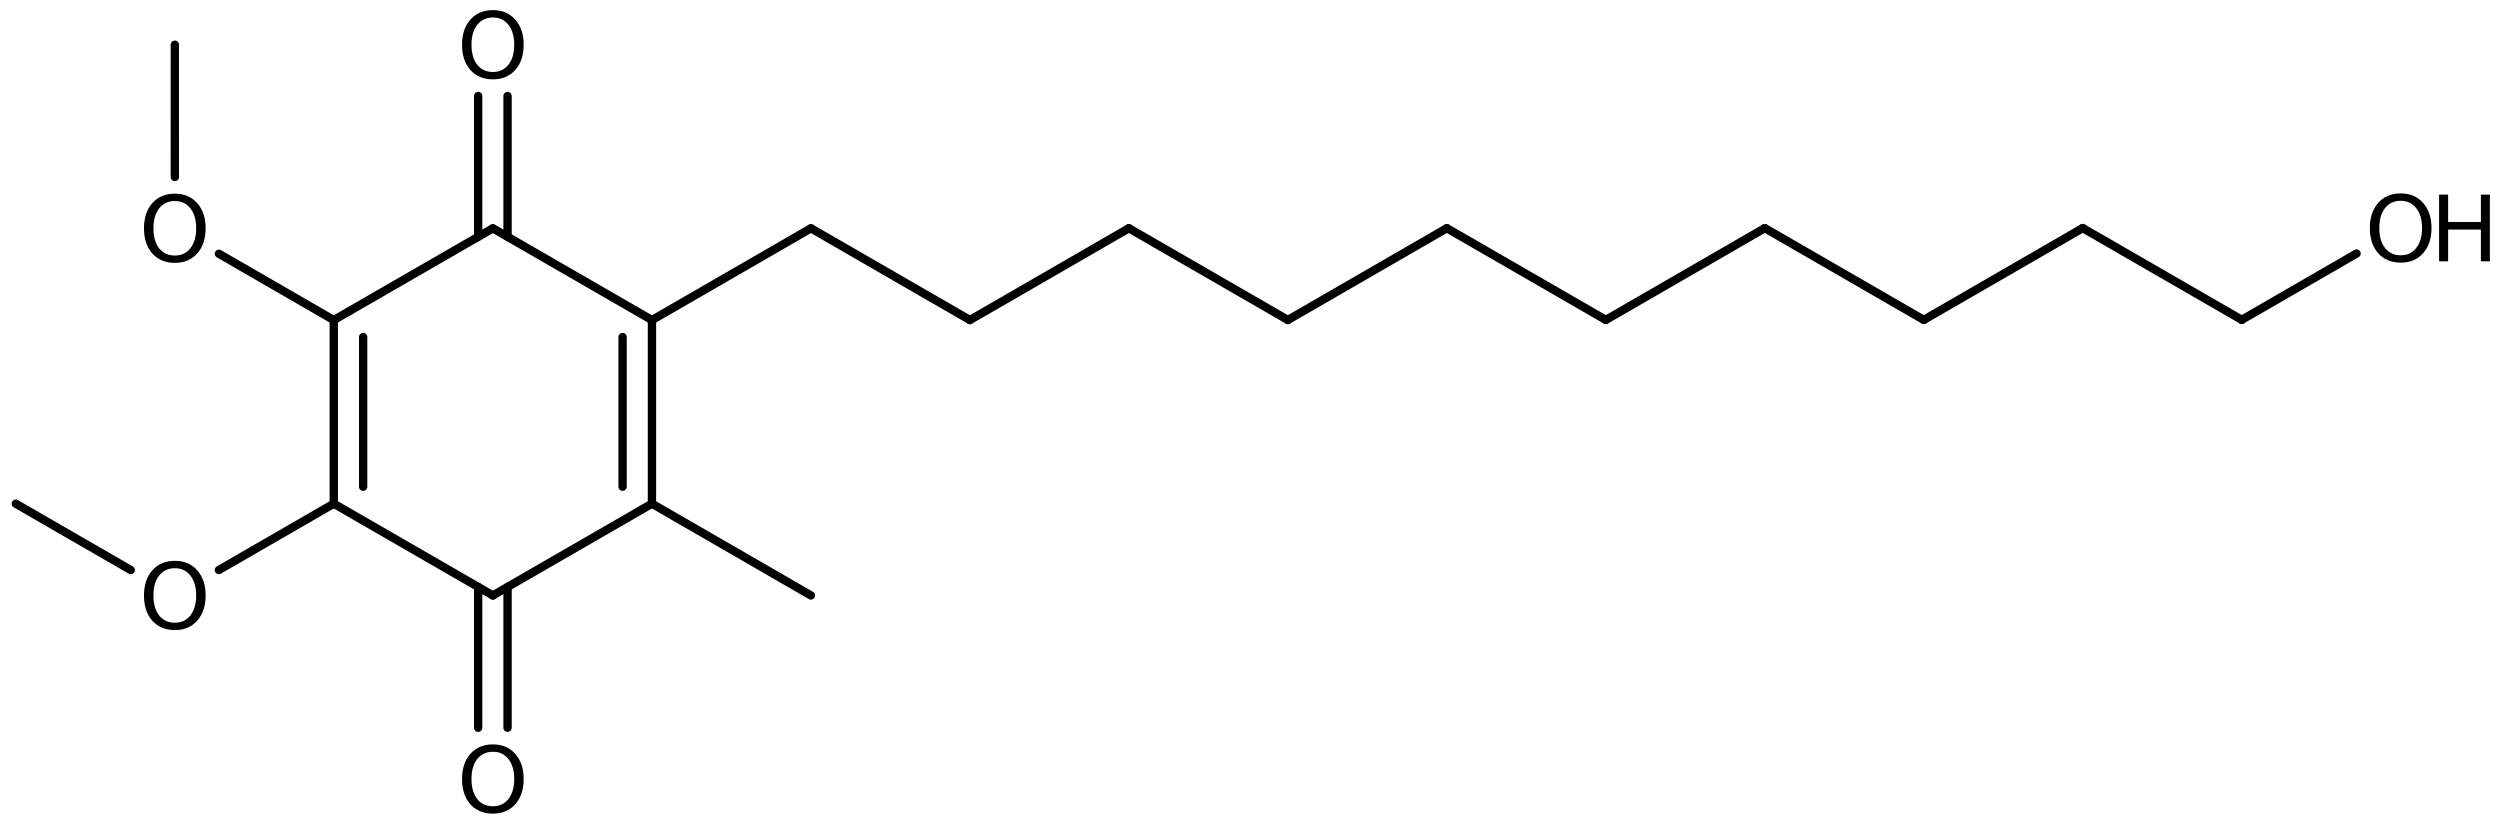 <?xml version='1.0' encoding='UTF-8'?>
<!DOCTYPE svg PUBLIC "-//W3C//DTD SVG 1.1//EN" "http://www.w3.org/Graphics/SVG/1.1/DTD/svg11.dtd">
<svg version='1.2' xmlns='http://www.w3.org/2000/svg' xmlns:xlink='http://www.w3.org/1999/xlink' width='138.367mm' height='45.592mm' viewBox='0 0 138.367 45.592'>
  <desc>Generated by the Chemistry Development Kit (http://github.com/cdk)</desc>
  <g stroke-linecap='round' stroke-linejoin='round' stroke='#000000' stroke-width='.462' fill='#000000'>
    <rect x='.0' y='.0' width='139.0' height='46.0' fill='#FFFFFF' stroke='none'/>
    <g id='mol1' class='mol'>
      <line id='mol1bnd1' class='bond' x1='44.882' y1='32.957' x2='36.084' y2='27.876'/>
      <g id='mol1bnd2' class='bond'>
        <line x1='36.084' y1='27.876' x2='36.084' y2='17.716'/>
        <line x1='34.458' y1='26.937' x2='34.458' y2='18.655'/>
      </g>
      <line id='mol1bnd3' class='bond' x1='36.084' y1='17.716' x2='27.278' y2='12.636'/>
      <g id='mol1bnd4' class='bond'>
        <line x1='26.465' y1='13.105' x2='26.465' y2='5.315'/>
        <line x1='28.091' y1='13.105' x2='28.091' y2='5.315'/>
      </g>
      <line id='mol1bnd5' class='bond' x1='27.278' y1='12.636' x2='18.473' y2='17.716'/>
      <g id='mol1bnd6' class='bond'>
        <line x1='18.473' y1='17.716' x2='18.473' y2='27.876'/>
        <line x1='20.099' y1='18.655' x2='20.099' y2='26.937'/>
      </g>
      <line id='mol1bnd7' class='bond' x1='18.473' y1='27.876' x2='27.278' y2='32.956'/>
      <line id='mol1bnd8' class='bond' x1='36.084' y1='27.876' x2='27.278' y2='32.956'/>
      <g id='mol1bnd9' class='bond'>
        <line x1='28.091' y1='32.487' x2='28.091' y2='40.277'/>
        <line x1='26.465' y1='32.487' x2='26.465' y2='40.277'/>
      </g>
      <line id='mol1bnd10' class='bond' x1='18.473' y1='27.876' x2='12.113' y2='31.549'/>
      <line id='mol1bnd11' class='bond' x1='7.236' y1='31.55' x2='.875' y2='27.879'/>
      <line id='mol1bnd12' class='bond' x1='18.473' y1='17.716' x2='12.116' y2='14.044'/>
      <line id='mol1bnd13' class='bond' x1='9.675' y1='9.795' x2='9.677' y2='2.475'/>
      <line id='mol1bnd14' class='bond' x1='36.084' y1='17.716' x2='44.882' y2='12.635'/>
      <line id='mol1bnd15' class='bond' x1='44.882' y1='12.635' x2='53.681' y2='17.713'/>
      <line id='mol1bnd16' class='bond' x1='53.681' y1='17.713' x2='62.479' y2='12.632'/>
      <line id='mol1bnd17' class='bond' x1='62.479' y1='12.632' x2='71.279' y2='17.71'/>
      <line id='mol1bnd18' class='bond' x1='71.279' y1='17.71' x2='80.077' y2='12.629'/>
      <line id='mol1bnd19' class='bond' x1='80.077' y1='12.629' x2='88.877' y2='17.707'/>
      <line id='mol1bnd20' class='bond' x1='88.877' y1='17.707' x2='97.675' y2='12.626'/>
      <line id='mol1bnd21' class='bond' x1='97.675' y1='12.626' x2='106.474' y2='17.705'/>
      <line id='mol1bnd22' class='bond' x1='106.474' y1='17.705' x2='115.272' y2='12.623'/>
      <line id='mol1bnd23' class='bond' x1='115.272' y1='12.623' x2='124.072' y2='17.702'/>
      <line id='mol1bnd24' class='bond' x1='124.072' y1='17.702' x2='130.428' y2='14.031'/>
      <path id='mol1atm5' class='atom' d='M27.281 .968q-.547 -.0 -.869 .407q-.317 .401 -.317 1.101q.0 .699 .317 1.107q.322 .401 .869 .401q.542 .0 .858 -.401q.322 -.408 .322 -1.107q.0 -.7 -.322 -1.101q-.316 -.407 -.858 -.407zM27.281 .56q.773 -.0 1.235 .523q.468 .523 .468 1.393q.0 .876 -.468 1.399q-.462 .517 -1.235 .517q-.778 -.0 -1.247 -.517q-.462 -.523 -.462 -1.399q.0 -.87 .462 -1.393q.469 -.523 1.247 -.523z' stroke='none'/>
      <path id='mol1atm9' class='atom' d='M27.281 41.608q-.547 -.0 -.869 .407q-.317 .401 -.317 1.101q.0 .699 .317 1.107q.322 .401 .869 .401q.542 .0 .858 -.401q.322 -.408 .322 -1.107q.0 -.7 -.322 -1.101q-.316 -.407 -.858 -.407zM27.281 41.2q.773 .0 1.235 .523q.468 .523 .468 1.393q.0 .876 -.468 1.399q-.462 .517 -1.235 .517q-.778 -.0 -1.247 -.517q-.462 -.523 -.462 -1.399q.0 -.87 .462 -1.393q.469 -.523 1.247 -.523z' stroke='none'/>
      <path id='mol1atm10' class='atom' d='M9.678 31.449q-.547 -.0 -.87 .407q-.316 .402 -.316 1.101q-.0 .7 .316 1.107q.323 .402 .87 .402q.541 -.0 .858 -.402q.322 -.407 .322 -1.107q-.0 -.699 -.322 -1.101q-.317 -.407 -.858 -.407zM9.678 31.041q.772 .0 1.235 .523q.468 .524 .468 1.393q.0 .876 -.468 1.399q-.463 .517 -1.235 .517q-.779 .0 -1.247 -.517q-.462 -.523 -.462 -1.399q-.0 -.869 .462 -1.393q.468 -.523 1.247 -.523z' stroke='none'/>
      <path id='mol1atm12' class='atom' d='M9.678 11.126q-.547 .0 -.87 .408q-.316 .401 -.316 1.101q-.0 .699 .316 1.107q.323 .401 .87 .401q.541 -.0 .858 -.401q.322 -.408 .322 -1.107q-.0 -.7 -.322 -1.101q-.317 -.408 -.858 -.408zM9.678 10.719q.772 -.0 1.235 .523q.468 .523 .468 1.393q.0 .875 -.468 1.398q-.463 .517 -1.235 .517q-.779 .0 -1.247 -.517q-.462 -.523 -.462 -1.398q-.0 -.87 .462 -1.393q.468 -.523 1.247 -.523z' stroke='none'/>
      <g id='mol1atm24' class='atom'>
        <path d='M132.873 11.112q-.548 .0 -.87 .408q-.316 .401 -.316 1.1q-.0 .7 .316 1.107q.322 .402 .87 .402q.541 -.0 .857 -.402q.323 -.407 .323 -1.107q-.0 -.699 -.323 -1.1q-.316 -.408 -.857 -.408zM132.873 10.704q.772 .0 1.235 .524q.468 .523 .468 1.392q-.0 .876 -.468 1.399q-.463 .517 -1.235 .517q-.779 .0 -1.247 -.517q-.462 -.523 -.462 -1.399q-.0 -.869 .462 -1.392q.468 -.524 1.247 -.524z' stroke='none'/>
        <path d='M134.997 10.771h.499v1.515h1.813v-1.515h.498v3.692h-.498v-1.757h-1.813v1.757h-.499v-3.692z' stroke='none'/>
      </g>
    </g>
  </g>
</svg>
